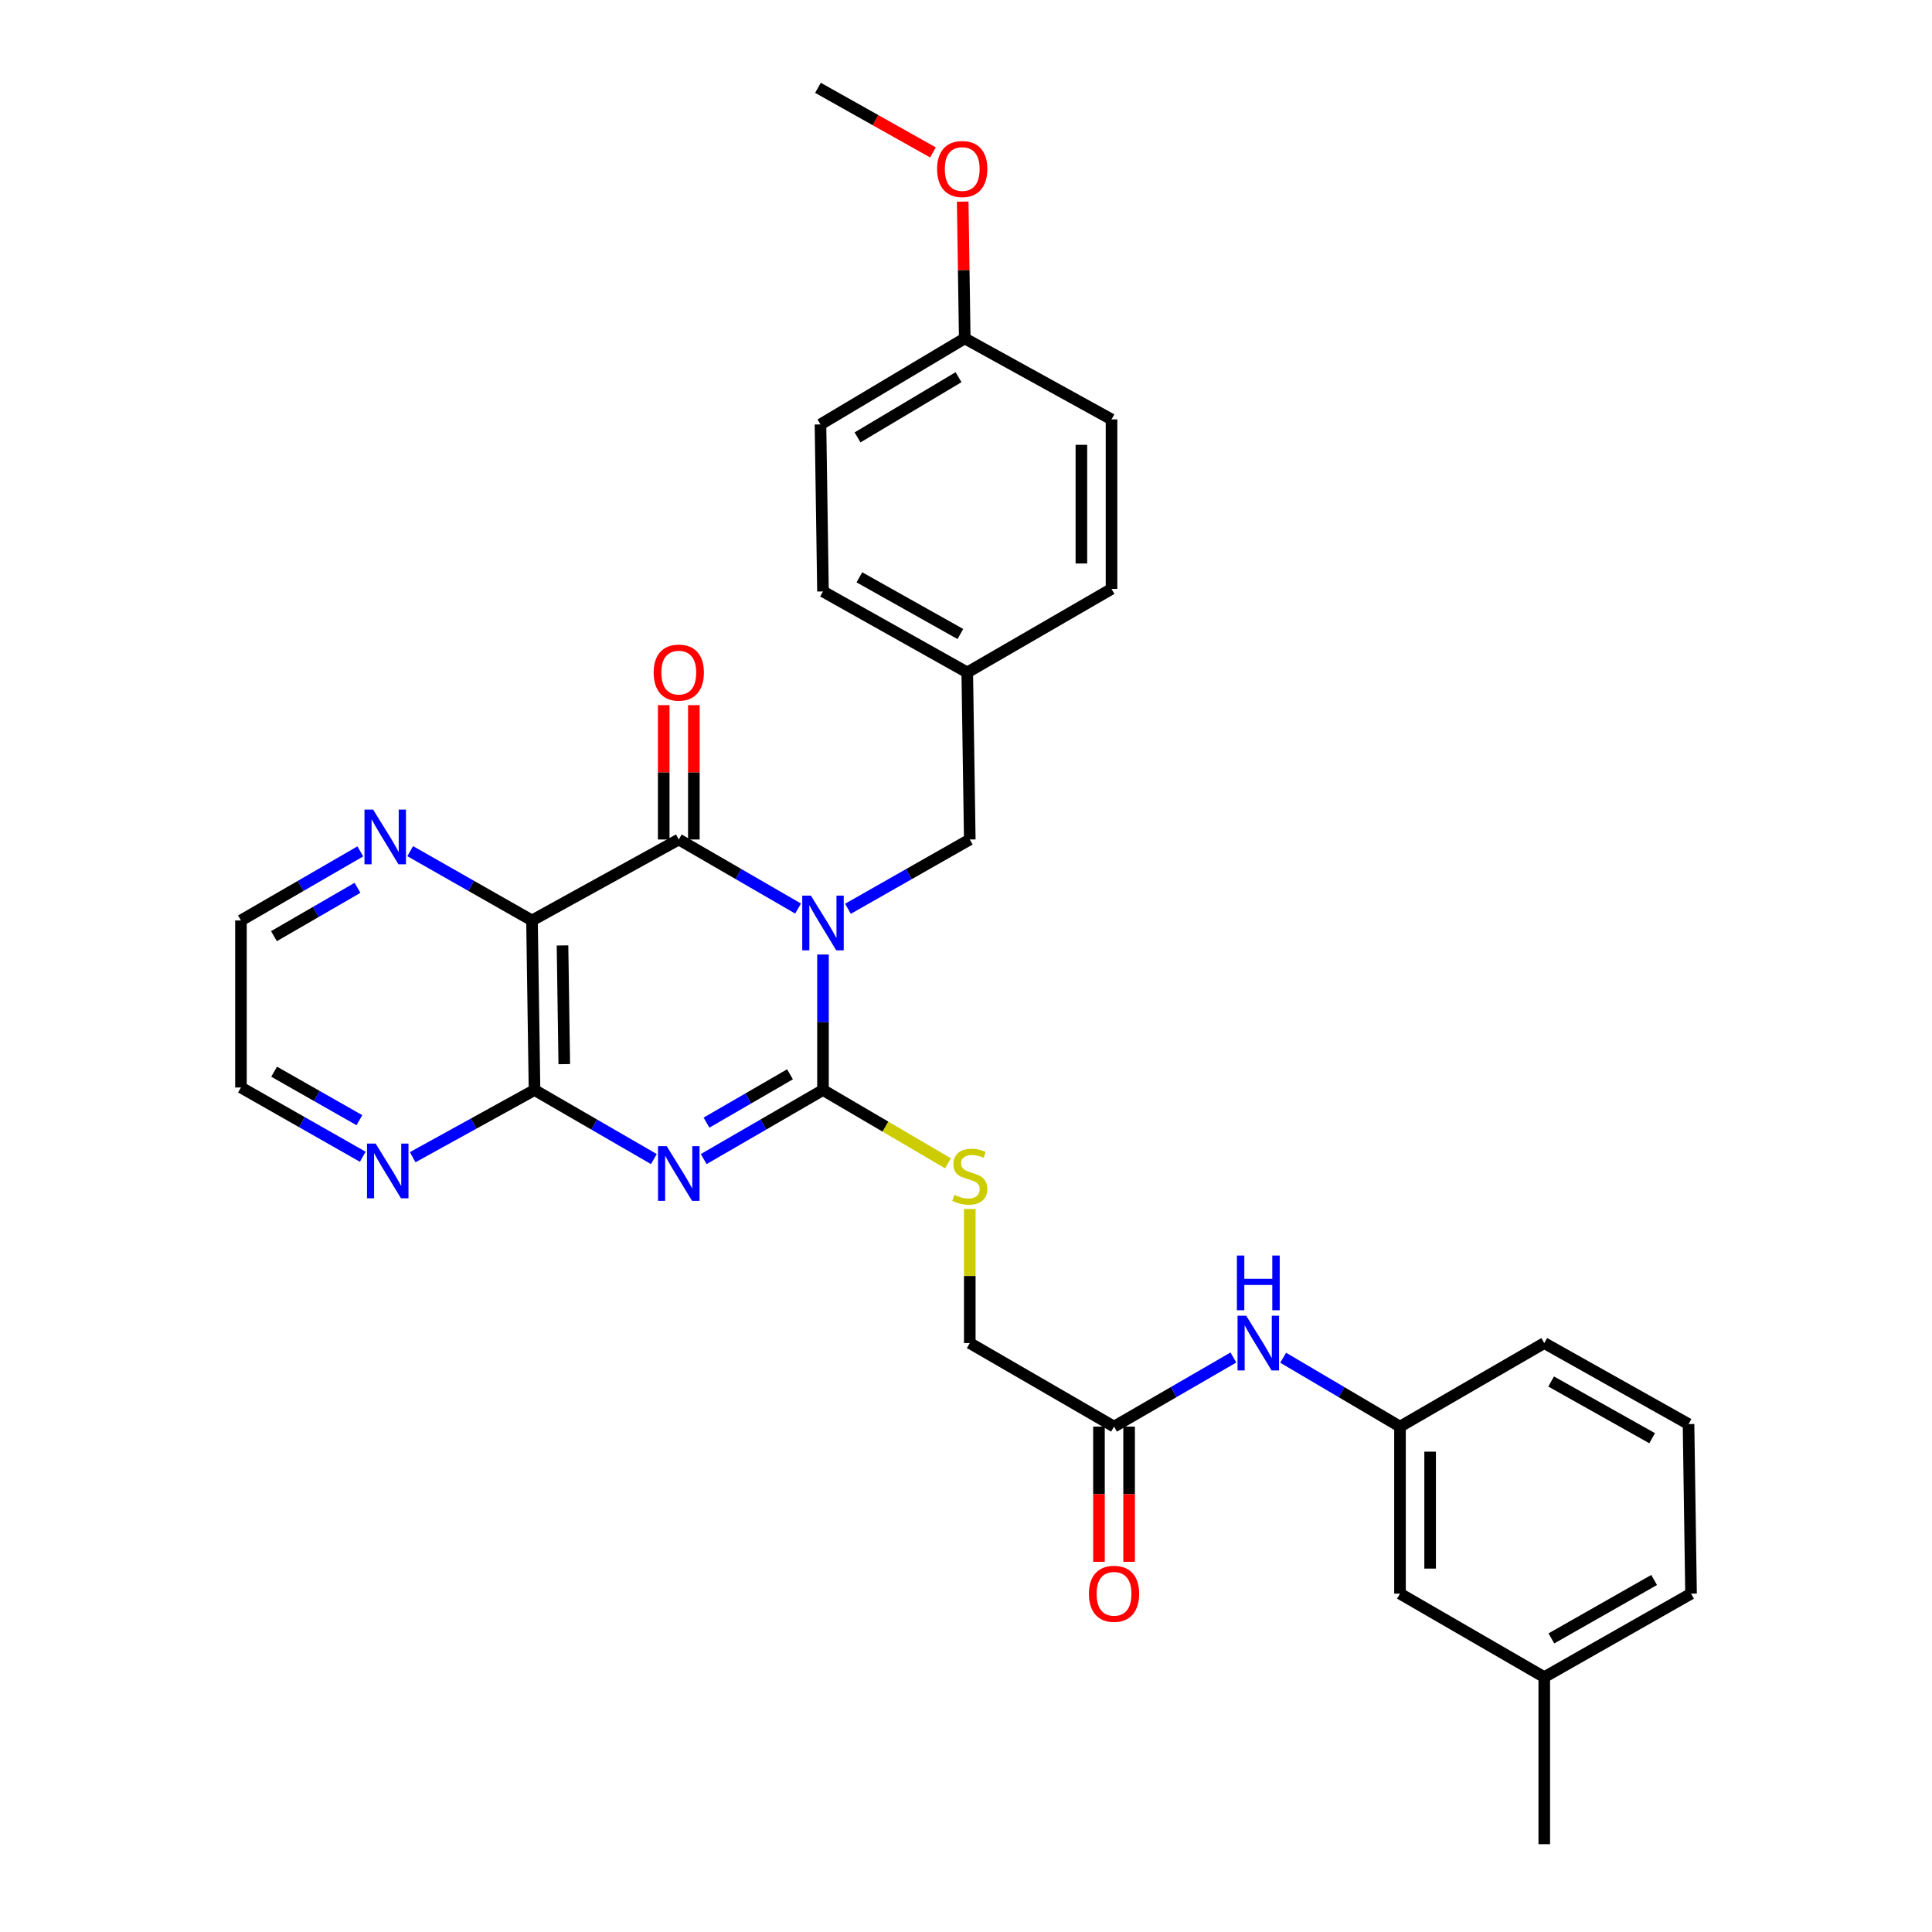 <?xml version='1.0' encoding='iso-8859-1'?>
<svg version='1.1' baseProfile='full'
              xmlns='http://www.w3.org/2000/svg'
                      xmlns:rdkit='http://www.rdkit.org/xml'
                      xmlns:xlink='http://www.w3.org/1999/xlink'
                  xml:space='preserve'
width='1000px' height='1000px' viewBox='0 0 1000 1000'>
<!-- END OF HEADER -->
<rect style='opacity:1.0;fill:#FFFFFF;stroke:none' width='1000' height='1000' x='0' y='0'> </rect>
<path class='bond-0' d='M 425.977,494.053 L 425.977,529.121' style='fill:none;fill-rule:evenodd;stroke:#0000FF;stroke-width:6px;stroke-linecap:butt;stroke-linejoin:miter;stroke-opacity:1' />
<path class='bond-0' d='M 425.977,529.121 L 425.977,564.189' style='fill:none;fill-rule:evenodd;stroke:#000000;stroke-width:6px;stroke-linecap:butt;stroke-linejoin:miter;stroke-opacity:1' />
<path class='bond-2' d='M 413.081,470.265 L 382.21,452.393' style='fill:none;fill-rule:evenodd;stroke:#0000FF;stroke-width:6px;stroke-linecap:butt;stroke-linejoin:miter;stroke-opacity:1' />
<path class='bond-2' d='M 382.21,452.393 L 351.338,434.52' style='fill:none;fill-rule:evenodd;stroke:#000000;stroke-width:6px;stroke-linecap:butt;stroke-linejoin:miter;stroke-opacity:1' />
<path class='bond-6' d='M 438.902,470.381 L 470.43,452.451' style='fill:none;fill-rule:evenodd;stroke:#0000FF;stroke-width:6px;stroke-linecap:butt;stroke-linejoin:miter;stroke-opacity:1' />
<path class='bond-6' d='M 470.43,452.451 L 501.958,434.52' style='fill:none;fill-rule:evenodd;stroke:#000000;stroke-width:6px;stroke-linecap:butt;stroke-linejoin:miter;stroke-opacity:1' />
<path class='bond-1' d='M 425.977,564.189 L 395.106,582.061' style='fill:none;fill-rule:evenodd;stroke:#000000;stroke-width:6px;stroke-linecap:butt;stroke-linejoin:miter;stroke-opacity:1' />
<path class='bond-1' d='M 395.106,582.061 L 364.235,599.934' style='fill:none;fill-rule:evenodd;stroke:#0000FF;stroke-width:6px;stroke-linecap:butt;stroke-linejoin:miter;stroke-opacity:1' />
<path class='bond-1' d='M 408.901,556.053 L 387.291,568.563' style='fill:none;fill-rule:evenodd;stroke:#000000;stroke-width:6px;stroke-linecap:butt;stroke-linejoin:miter;stroke-opacity:1' />
<path class='bond-1' d='M 387.291,568.563 L 365.681,581.074' style='fill:none;fill-rule:evenodd;stroke:#0000FF;stroke-width:6px;stroke-linecap:butt;stroke-linejoin:miter;stroke-opacity:1' />
<path class='bond-5' d='M 425.977,564.189 L 458.327,583.154' style='fill:none;fill-rule:evenodd;stroke:#000000;stroke-width:6px;stroke-linecap:butt;stroke-linejoin:miter;stroke-opacity:1' />
<path class='bond-5' d='M 458.327,583.154 L 490.676,602.12' style='fill:none;fill-rule:evenodd;stroke:#CCCC00;stroke-width:6px;stroke-linecap:butt;stroke-linejoin:miter;stroke-opacity:1' />
<path class='bond-31' d='M 338.442,599.937 L 307.554,582.063' style='fill:none;fill-rule:evenodd;stroke:#0000FF;stroke-width:6px;stroke-linecap:butt;stroke-linejoin:miter;stroke-opacity:1' />
<path class='bond-31' d='M 307.554,582.063 L 276.665,564.189' style='fill:none;fill-rule:evenodd;stroke:#000000;stroke-width:6px;stroke-linecap:butt;stroke-linejoin:miter;stroke-opacity:1' />
<path class='bond-3' d='M 351.338,434.52 L 275.366,476.423' style='fill:none;fill-rule:evenodd;stroke:#000000;stroke-width:6px;stroke-linecap:butt;stroke-linejoin:miter;stroke-opacity:1' />
<path class='bond-10' d='M 359.137,434.52 L 359.137,399.748' style='fill:none;fill-rule:evenodd;stroke:#000000;stroke-width:6px;stroke-linecap:butt;stroke-linejoin:miter;stroke-opacity:1' />
<path class='bond-10' d='M 359.137,399.748 L 359.137,364.976' style='fill:none;fill-rule:evenodd;stroke:#FF0000;stroke-width:6px;stroke-linecap:butt;stroke-linejoin:miter;stroke-opacity:1' />
<path class='bond-10' d='M 343.54,434.52 L 343.54,399.748' style='fill:none;fill-rule:evenodd;stroke:#000000;stroke-width:6px;stroke-linecap:butt;stroke-linejoin:miter;stroke-opacity:1' />
<path class='bond-10' d='M 343.54,399.748 L 343.54,364.976' style='fill:none;fill-rule:evenodd;stroke:#FF0000;stroke-width:6px;stroke-linecap:butt;stroke-linejoin:miter;stroke-opacity:1' />
<path class='bond-4' d='M 275.366,476.423 L 276.665,564.189' style='fill:none;fill-rule:evenodd;stroke:#000000;stroke-width:6px;stroke-linecap:butt;stroke-linejoin:miter;stroke-opacity:1' />
<path class='bond-4' d='M 291.156,489.357 L 292.065,550.793' style='fill:none;fill-rule:evenodd;stroke:#000000;stroke-width:6px;stroke-linecap:butt;stroke-linejoin:miter;stroke-opacity:1' />
<path class='bond-7' d='M 275.366,476.423 L 243.842,458.493' style='fill:none;fill-rule:evenodd;stroke:#000000;stroke-width:6px;stroke-linecap:butt;stroke-linejoin:miter;stroke-opacity:1' />
<path class='bond-7' d='M 243.842,458.493 L 212.318,440.563' style='fill:none;fill-rule:evenodd;stroke:#0000FF;stroke-width:6px;stroke-linecap:butt;stroke-linejoin:miter;stroke-opacity:1' />
<path class='bond-8' d='M 276.665,564.189 L 245.134,581.58' style='fill:none;fill-rule:evenodd;stroke:#000000;stroke-width:6px;stroke-linecap:butt;stroke-linejoin:miter;stroke-opacity:1' />
<path class='bond-8' d='M 245.134,581.58 L 213.602,598.972' style='fill:none;fill-rule:evenodd;stroke:#0000FF;stroke-width:6px;stroke-linecap:butt;stroke-linejoin:miter;stroke-opacity:1' />
<path class='bond-14' d='M 501.958,625.775 L 501.958,660.475' style='fill:none;fill-rule:evenodd;stroke:#CCCC00;stroke-width:6px;stroke-linecap:butt;stroke-linejoin:miter;stroke-opacity:1' />
<path class='bond-14' d='M 501.958,660.475 L 501.958,695.174' style='fill:none;fill-rule:evenodd;stroke:#000000;stroke-width:6px;stroke-linecap:butt;stroke-linejoin:miter;stroke-opacity:1' />
<path class='bond-15' d='M 501.958,434.52 L 500.65,348.054' style='fill:none;fill-rule:evenodd;stroke:#000000;stroke-width:6px;stroke-linecap:butt;stroke-linejoin:miter;stroke-opacity:1' />
<path class='bond-24' d='M 186.496,440.675 L 155.608,458.549' style='fill:none;fill-rule:evenodd;stroke:#0000FF;stroke-width:6px;stroke-linecap:butt;stroke-linejoin:miter;stroke-opacity:1' />
<path class='bond-24' d='M 155.608,458.549 L 124.72,476.423' style='fill:none;fill-rule:evenodd;stroke:#000000;stroke-width:6px;stroke-linecap:butt;stroke-linejoin:miter;stroke-opacity:1' />
<path class='bond-24' d='M 185.041,459.537 L 163.42,472.048' style='fill:none;fill-rule:evenodd;stroke:#0000FF;stroke-width:6px;stroke-linecap:butt;stroke-linejoin:miter;stroke-opacity:1' />
<path class='bond-24' d='M 163.42,472.048 L 141.798,484.56' style='fill:none;fill-rule:evenodd;stroke:#000000;stroke-width:6px;stroke-linecap:butt;stroke-linejoin:miter;stroke-opacity:1' />
<path class='bond-33' d='M 187.768,598.74 L 156.244,580.81' style='fill:none;fill-rule:evenodd;stroke:#0000FF;stroke-width:6px;stroke-linecap:butt;stroke-linejoin:miter;stroke-opacity:1' />
<path class='bond-33' d='M 156.244,580.81 L 124.72,562.88' style='fill:none;fill-rule:evenodd;stroke:#000000;stroke-width:6px;stroke-linecap:butt;stroke-linejoin:miter;stroke-opacity:1' />
<path class='bond-33' d='M 186.021,579.804 L 163.955,567.253' style='fill:none;fill-rule:evenodd;stroke:#0000FF;stroke-width:6px;stroke-linecap:butt;stroke-linejoin:miter;stroke-opacity:1' />
<path class='bond-33' d='M 163.955,567.253 L 141.888,554.702' style='fill:none;fill-rule:evenodd;stroke:#000000;stroke-width:6px;stroke-linecap:butt;stroke-linejoin:miter;stroke-opacity:1' />
<path class='bond-9' d='M 576.623,738.411 L 501.958,695.174' style='fill:none;fill-rule:evenodd;stroke:#000000;stroke-width:6px;stroke-linecap:butt;stroke-linejoin:miter;stroke-opacity:1' />
<path class='bond-11' d='M 576.623,738.411 L 607.511,720.527' style='fill:none;fill-rule:evenodd;stroke:#000000;stroke-width:6px;stroke-linecap:butt;stroke-linejoin:miter;stroke-opacity:1' />
<path class='bond-11' d='M 607.511,720.527 L 638.398,702.642' style='fill:none;fill-rule:evenodd;stroke:#0000FF;stroke-width:6px;stroke-linecap:butt;stroke-linejoin:miter;stroke-opacity:1' />
<path class='bond-13' d='M 568.824,738.411 L 568.824,773.399' style='fill:none;fill-rule:evenodd;stroke:#000000;stroke-width:6px;stroke-linecap:butt;stroke-linejoin:miter;stroke-opacity:1' />
<path class='bond-13' d='M 568.824,773.399 L 568.824,808.387' style='fill:none;fill-rule:evenodd;stroke:#FF0000;stroke-width:6px;stroke-linecap:butt;stroke-linejoin:miter;stroke-opacity:1' />
<path class='bond-13' d='M 584.421,738.411 L 584.421,773.399' style='fill:none;fill-rule:evenodd;stroke:#000000;stroke-width:6px;stroke-linecap:butt;stroke-linejoin:miter;stroke-opacity:1' />
<path class='bond-13' d='M 584.421,773.399 L 584.421,808.387' style='fill:none;fill-rule:evenodd;stroke:#FF0000;stroke-width:6px;stroke-linecap:butt;stroke-linejoin:miter;stroke-opacity:1' />
<path class='bond-12' d='M 664.164,702.761 L 694.399,720.586' style='fill:none;fill-rule:evenodd;stroke:#0000FF;stroke-width:6px;stroke-linecap:butt;stroke-linejoin:miter;stroke-opacity:1' />
<path class='bond-12' d='M 694.399,720.586 L 724.634,738.411' style='fill:none;fill-rule:evenodd;stroke:#000000;stroke-width:6px;stroke-linecap:butt;stroke-linejoin:miter;stroke-opacity:1' />
<path class='bond-16' d='M 724.634,738.411 L 724.634,824.868' style='fill:none;fill-rule:evenodd;stroke:#000000;stroke-width:6px;stroke-linecap:butt;stroke-linejoin:miter;stroke-opacity:1' />
<path class='bond-16' d='M 740.231,751.38 L 740.231,811.9' style='fill:none;fill-rule:evenodd;stroke:#000000;stroke-width:6px;stroke-linecap:butt;stroke-linejoin:miter;stroke-opacity:1' />
<path class='bond-27' d='M 724.634,738.411 L 799.307,695.174' style='fill:none;fill-rule:evenodd;stroke:#000000;stroke-width:6px;stroke-linecap:butt;stroke-linejoin:miter;stroke-opacity:1' />
<path class='bond-19' d='M 500.65,348.054 L 575.323,304.826' style='fill:none;fill-rule:evenodd;stroke:#000000;stroke-width:6px;stroke-linecap:butt;stroke-linejoin:miter;stroke-opacity:1' />
<path class='bond-20' d='M 500.65,348.054 L 425.977,306.134' style='fill:none;fill-rule:evenodd;stroke:#000000;stroke-width:6px;stroke-linecap:butt;stroke-linejoin:miter;stroke-opacity:1' />
<path class='bond-20' d='M 497.084,328.166 L 444.813,298.822' style='fill:none;fill-rule:evenodd;stroke:#000000;stroke-width:6px;stroke-linecap:butt;stroke-linejoin:miter;stroke-opacity:1' />
<path class='bond-18' d='M 724.634,824.868 L 799.307,868.08' style='fill:none;fill-rule:evenodd;stroke:#000000;stroke-width:6px;stroke-linecap:butt;stroke-linejoin:miter;stroke-opacity:1' />
<path class='bond-17' d='M 499.35,175.158 L 424.677,219.677' style='fill:none;fill-rule:evenodd;stroke:#000000;stroke-width:6px;stroke-linecap:butt;stroke-linejoin:miter;stroke-opacity:1' />
<path class='bond-17' d='M 496.136,195.232 L 443.865,226.396' style='fill:none;fill-rule:evenodd;stroke:#000000;stroke-width:6px;stroke-linecap:butt;stroke-linejoin:miter;stroke-opacity:1' />
<path class='bond-23' d='M 499.35,175.158 L 498.822,139.756' style='fill:none;fill-rule:evenodd;stroke:#000000;stroke-width:6px;stroke-linecap:butt;stroke-linejoin:miter;stroke-opacity:1' />
<path class='bond-23' d='M 498.822,139.756 L 498.295,104.355' style='fill:none;fill-rule:evenodd;stroke:#FF0000;stroke-width:6px;stroke-linecap:butt;stroke-linejoin:miter;stroke-opacity:1' />
<path class='bond-32' d='M 499.35,175.158 L 575.323,217.078' style='fill:none;fill-rule:evenodd;stroke:#000000;stroke-width:6px;stroke-linecap:butt;stroke-linejoin:miter;stroke-opacity:1' />
<path class='bond-29' d='M 799.307,868.08 L 799.307,954.545' style='fill:none;fill-rule:evenodd;stroke:#000000;stroke-width:6px;stroke-linecap:butt;stroke-linejoin:miter;stroke-opacity:1' />
<path class='bond-34' d='M 799.307,868.08 L 875.28,824.868' style='fill:none;fill-rule:evenodd;stroke:#000000;stroke-width:6px;stroke-linecap:butt;stroke-linejoin:miter;stroke-opacity:1' />
<path class='bond-34' d='M 802.992,848.041 L 856.173,817.793' style='fill:none;fill-rule:evenodd;stroke:#000000;stroke-width:6px;stroke-linecap:butt;stroke-linejoin:miter;stroke-opacity:1' />
<path class='bond-22' d='M 575.323,304.826 L 575.323,217.078' style='fill:none;fill-rule:evenodd;stroke:#000000;stroke-width:6px;stroke-linecap:butt;stroke-linejoin:miter;stroke-opacity:1' />
<path class='bond-22' d='M 559.726,291.664 L 559.726,230.24' style='fill:none;fill-rule:evenodd;stroke:#000000;stroke-width:6px;stroke-linecap:butt;stroke-linejoin:miter;stroke-opacity:1' />
<path class='bond-21' d='M 425.977,306.134 L 424.677,219.677' style='fill:none;fill-rule:evenodd;stroke:#000000;stroke-width:6px;stroke-linecap:butt;stroke-linejoin:miter;stroke-opacity:1' />
<path class='bond-30' d='M 482.901,78.895 L 453.139,62.175' style='fill:none;fill-rule:evenodd;stroke:#FF0000;stroke-width:6px;stroke-linecap:butt;stroke-linejoin:miter;stroke-opacity:1' />
<path class='bond-30' d='M 453.139,62.175 L 423.377,45.455' style='fill:none;fill-rule:evenodd;stroke:#000000;stroke-width:6px;stroke-linecap:butt;stroke-linejoin:miter;stroke-opacity:1' />
<path class='bond-25' d='M 124.72,476.423 L 124.72,562.88' style='fill:none;fill-rule:evenodd;stroke:#000000;stroke-width:6px;stroke-linecap:butt;stroke-linejoin:miter;stroke-opacity:1' />
<path class='bond-26' d='M 873.98,737.103 L 799.307,695.174' style='fill:none;fill-rule:evenodd;stroke:#000000;stroke-width:6px;stroke-linecap:butt;stroke-linejoin:miter;stroke-opacity:1' />
<path class='bond-26' d='M 855.143,744.413 L 802.872,715.063' style='fill:none;fill-rule:evenodd;stroke:#000000;stroke-width:6px;stroke-linecap:butt;stroke-linejoin:miter;stroke-opacity:1' />
<path class='bond-28' d='M 873.98,737.103 L 875.28,824.868' style='fill:none;fill-rule:evenodd;stroke:#000000;stroke-width:6px;stroke-linecap:butt;stroke-linejoin:miter;stroke-opacity:1' />
<path  class='atom-0' d='M 419.717 463.572
L 428.997 478.572
Q 429.917 480.052, 431.397 482.732
Q 432.877 485.412, 432.957 485.572
L 432.957 463.572
L 436.717 463.572
L 436.717 491.892
L 432.837 491.892
L 422.877 475.492
Q 421.717 473.572, 420.477 471.372
Q 419.277 469.172, 418.917 468.492
L 418.917 491.892
L 415.237 491.892
L 415.237 463.572
L 419.717 463.572
' fill='#0000FF'/>
<path  class='atom-2' d='M 345.078 593.24
L 354.358 608.24
Q 355.278 609.72, 356.758 612.4
Q 358.238 615.08, 358.318 615.24
L 358.318 593.24
L 362.078 593.24
L 362.078 621.56
L 358.198 621.56
L 348.238 605.16
Q 347.078 603.24, 345.838 601.04
Q 344.638 598.84, 344.278 598.16
L 344.278 621.56
L 340.598 621.56
L 340.598 593.24
L 345.078 593.24
' fill='#0000FF'/>
<path  class='atom-6' d='M 493.958 618.454
Q 494.278 618.574, 495.598 619.134
Q 496.918 619.694, 498.358 620.054
Q 499.838 620.374, 501.278 620.374
Q 503.958 620.374, 505.518 619.094
Q 507.078 617.774, 507.078 615.494
Q 507.078 613.934, 506.278 612.974
Q 505.518 612.014, 504.318 611.494
Q 503.118 610.974, 501.118 610.374
Q 498.598 609.614, 497.078 608.894
Q 495.598 608.174, 494.518 606.654
Q 493.478 605.134, 493.478 602.574
Q 493.478 599.014, 495.878 596.814
Q 498.318 594.614, 503.118 594.614
Q 506.398 594.614, 510.118 596.174
L 509.198 599.254
Q 505.798 597.854, 503.238 597.854
Q 500.478 597.854, 498.958 599.014
Q 497.438 600.134, 497.478 602.094
Q 497.478 603.614, 498.238 604.534
Q 499.038 605.454, 500.158 605.974
Q 501.318 606.494, 503.238 607.094
Q 505.798 607.894, 507.318 608.694
Q 508.838 609.494, 509.918 611.134
Q 511.038 612.734, 511.038 615.494
Q 511.038 619.414, 508.398 621.534
Q 505.798 623.614, 501.438 623.614
Q 498.918 623.614, 496.998 623.054
Q 495.118 622.534, 492.878 621.614
L 493.958 618.454
' fill='#CCCC00'/>
<path  class='atom-8' d='M 193.133 419.052
L 202.413 434.052
Q 203.333 435.532, 204.813 438.212
Q 206.293 440.892, 206.373 441.052
L 206.373 419.052
L 210.133 419.052
L 210.133 447.372
L 206.253 447.372
L 196.293 430.972
Q 195.133 429.052, 193.893 426.852
Q 192.693 424.652, 192.333 423.972
L 192.333 447.372
L 188.653 447.372
L 188.653 419.052
L 193.133 419.052
' fill='#0000FF'/>
<path  class='atom-9' d='M 194.433 591.932
L 203.713 606.932
Q 204.633 608.412, 206.113 611.092
Q 207.593 613.772, 207.673 613.932
L 207.673 591.932
L 211.433 591.932
L 211.433 620.252
L 207.553 620.252
L 197.593 603.852
Q 196.433 601.932, 195.193 599.732
Q 193.993 597.532, 193.633 596.852
L 193.633 620.252
L 189.953 620.252
L 189.953 591.932
L 194.433 591.932
' fill='#0000FF'/>
<path  class='atom-11' d='M 338.338 348.134
Q 338.338 341.334, 341.698 337.534
Q 345.058 333.734, 351.338 333.734
Q 357.618 333.734, 360.978 337.534
Q 364.338 341.334, 364.338 348.134
Q 364.338 355.014, 360.938 358.934
Q 357.538 362.814, 351.338 362.814
Q 345.098 362.814, 341.698 358.934
Q 338.338 355.054, 338.338 348.134
M 351.338 359.614
Q 355.658 359.614, 357.978 356.734
Q 360.338 353.814, 360.338 348.134
Q 360.338 342.574, 357.978 339.774
Q 355.658 336.934, 351.338 336.934
Q 347.018 336.934, 344.658 339.734
Q 342.338 342.534, 342.338 348.134
Q 342.338 353.854, 344.658 356.734
Q 347.018 359.614, 351.338 359.614
' fill='#FF0000'/>
<path  class='atom-12' d='M 645.036 681.014
L 654.316 696.014
Q 655.236 697.494, 656.716 700.174
Q 658.196 702.854, 658.276 703.014
L 658.276 681.014
L 662.036 681.014
L 662.036 709.334
L 658.156 709.334
L 648.196 692.934
Q 647.036 691.014, 645.796 688.814
Q 644.596 686.614, 644.236 685.934
L 644.236 709.334
L 640.556 709.334
L 640.556 681.014
L 645.036 681.014
' fill='#0000FF'/>
<path  class='atom-12' d='M 640.216 649.862
L 644.056 649.862
L 644.056 661.902
L 658.536 661.902
L 658.536 649.862
L 662.376 649.862
L 662.376 678.182
L 658.536 678.182
L 658.536 665.102
L 644.056 665.102
L 644.056 678.182
L 640.216 678.182
L 640.216 649.862
' fill='#0000FF'/>
<path  class='atom-14' d='M 563.623 824.948
Q 563.623 818.148, 566.983 814.348
Q 570.343 810.548, 576.623 810.548
Q 582.903 810.548, 586.263 814.348
Q 589.623 818.148, 589.623 824.948
Q 589.623 831.828, 586.223 835.748
Q 582.823 839.628, 576.623 839.628
Q 570.383 839.628, 566.983 835.748
Q 563.623 831.868, 563.623 824.948
M 576.623 836.428
Q 580.943 836.428, 583.263 833.548
Q 585.623 830.628, 585.623 824.948
Q 585.623 819.388, 583.263 816.588
Q 580.943 813.748, 576.623 813.748
Q 572.303 813.748, 569.943 816.548
Q 567.623 819.348, 567.623 824.948
Q 567.623 830.668, 569.943 833.548
Q 572.303 836.428, 576.623 836.428
' fill='#FF0000'/>
<path  class='atom-24' d='M 485.042 87.481
Q 485.042 80.681, 488.402 76.881
Q 491.762 73.081, 498.042 73.081
Q 504.322 73.081, 507.682 76.881
Q 511.042 80.681, 511.042 87.481
Q 511.042 94.361, 507.642 98.281
Q 504.242 102.161, 498.042 102.161
Q 491.802 102.161, 488.402 98.281
Q 485.042 94.401, 485.042 87.481
M 498.042 98.961
Q 502.362 98.961, 504.682 96.081
Q 507.042 93.161, 507.042 87.481
Q 507.042 81.921, 504.682 79.121
Q 502.362 76.281, 498.042 76.281
Q 493.722 76.281, 491.362 79.081
Q 489.042 81.881, 489.042 87.481
Q 489.042 93.201, 491.362 96.081
Q 493.722 98.961, 498.042 98.961
' fill='#FF0000'/>
</svg>
